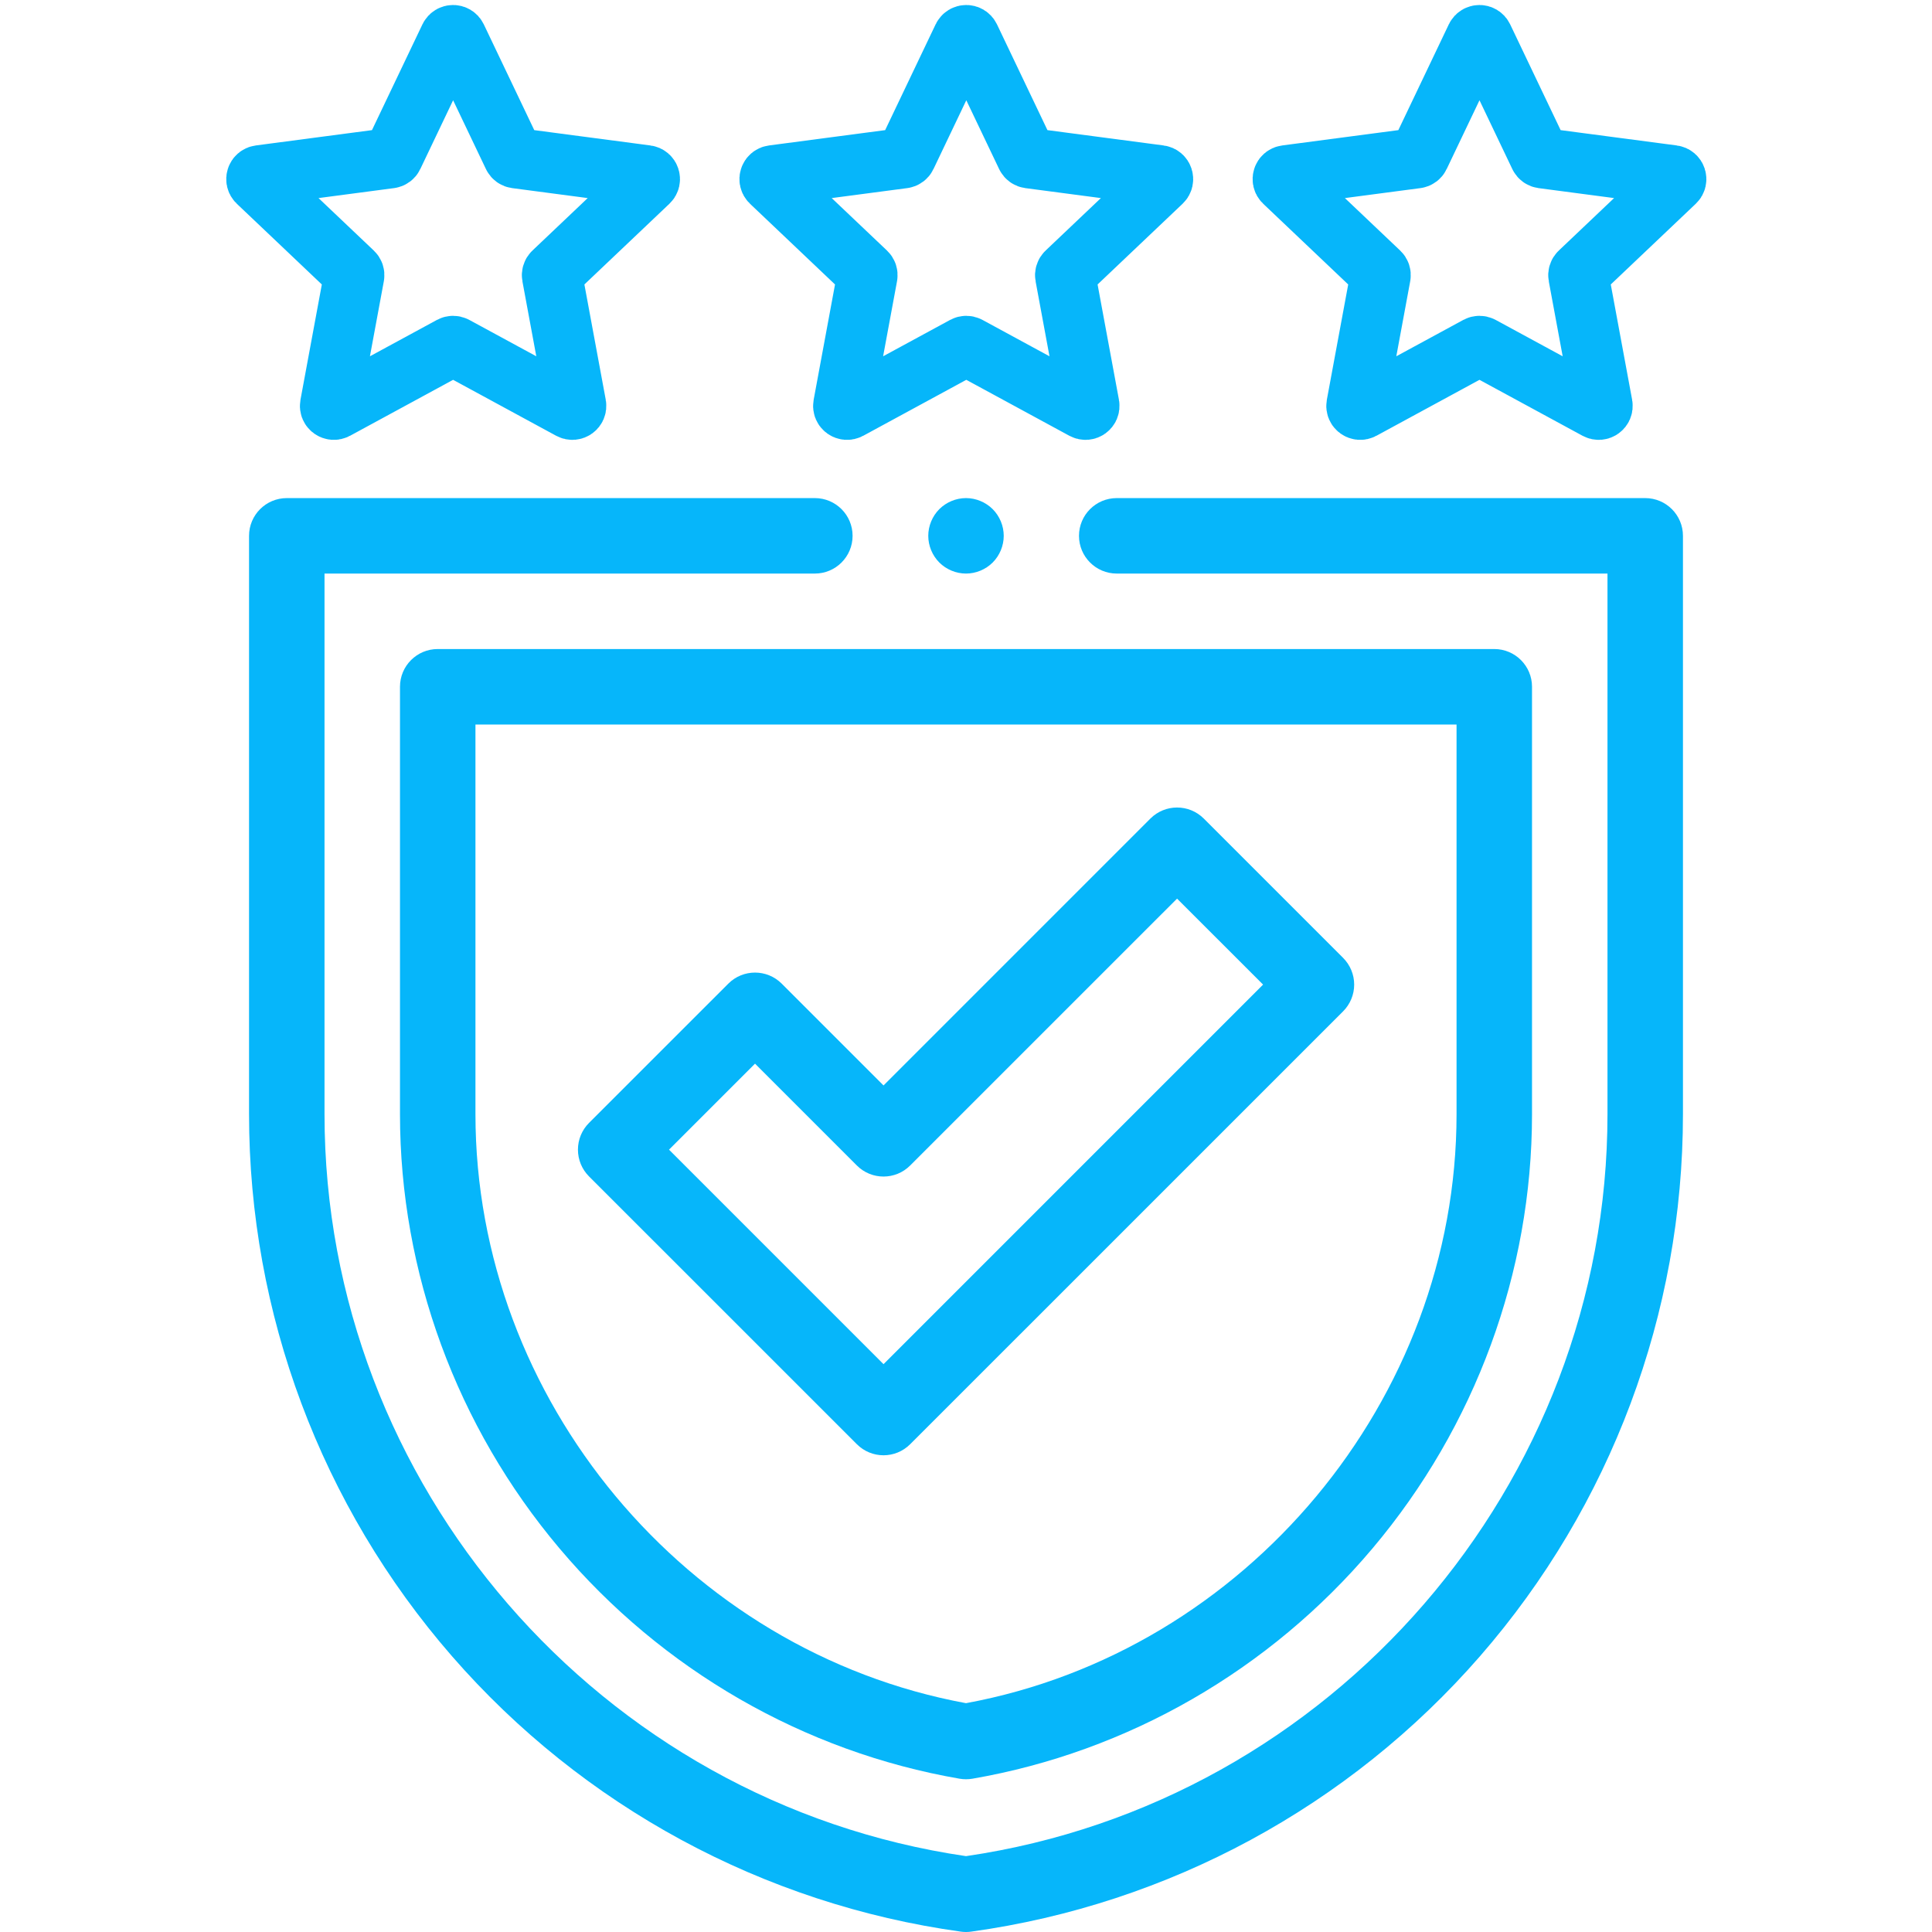 <svg xmlns="http://www.w3.org/2000/svg" width="64" height="64" viewBox="0 0 64 64" fill="none"><path d="M14.897 1.236C14.943 1.142 15.078 1.142 15.123 1.236L17 5.17C17.018 5.208 17.054 5.234 17.096 5.24L21.417 5.81C21.521 5.823 21.563 5.952 21.487 6.024L18.326 9.025C18.295 9.054 18.281 9.097 18.289 9.138L19.083 13.424C19.102 13.527 18.992 13.606 18.9 13.556L15.07 11.477C15.032 11.457 14.988 11.457 14.95 11.477L11.12 13.556C11.027 13.606 10.918 13.527 10.937 13.424L11.731 9.138C11.739 9.097 11.725 9.054 11.694 9.025L8.533 6.024C8.457 5.952 8.499 5.823 8.603 5.81L12.924 5.24C12.966 5.234 13.002 5.208 13.02 5.17L14.897 1.236Z" stroke="#06B6FA" stroke-width="2" stroke-linejoin="round"></path><path d="M31.897 1.236C31.942 1.142 32.078 1.142 32.123 1.236L34 5.17C34.018 5.208 34.054 5.234 34.096 5.24L38.417 5.81C38.521 5.823 38.563 5.952 38.487 6.024L35.326 9.025C35.295 9.054 35.281 9.097 35.289 9.138L36.083 13.424C36.102 13.527 35.992 13.606 35.9 13.556L32.07 11.477C32.032 11.457 31.988 11.457 31.95 11.477L28.12 13.556C28.027 13.606 27.918 13.527 27.937 13.424L28.731 9.138C28.739 9.097 28.725 9.054 28.694 9.025L25.533 6.024C25.457 5.952 25.499 5.823 25.603 5.81L29.924 5.24C29.966 5.234 30.002 5.208 30.02 5.17L31.897 1.236Z" stroke="#06B6FA" stroke-width="2" stroke-linejoin="round"></path><path d="M48.897 1.236C48.943 1.142 49.078 1.142 49.123 1.236L51 5.17C51.018 5.208 51.054 5.234 51.096 5.24L55.417 5.81C55.521 5.823 55.563 5.952 55.487 6.024L52.326 9.025C52.295 9.054 52.281 9.097 52.289 9.138L53.083 13.424C53.102 13.527 52.992 13.606 52.9 13.556L49.07 11.477C49.032 11.457 48.988 11.457 48.95 11.477L45.12 13.556C45.028 13.606 44.918 13.527 44.937 13.424L45.731 9.138C45.739 9.097 45.725 9.054 45.694 9.025L42.533 6.024C42.457 5.952 42.499 5.823 42.603 5.81L46.924 5.24C46.966 5.234 47.002 5.208 47.02 5.17L48.897 1.236Z" stroke="#06B6FA" stroke-width="2" stroke-linejoin="round"></path><path d="M32 64C31.942 64 31.885 63.996 31.828 63.988C25.291 63.08 19.304 59.839 14.971 54.862C10.637 49.884 8.25 43.509 8.25 36.909V17.75C8.25 17.06 8.81 16.5 9.5 16.5H26.993C27.684 16.5 28.243 17.06 28.243 17.75C28.243 18.44 27.684 19 26.993 19H10.75V36.909C10.75 49.181 19.873 59.716 32 61.487C44.127 59.716 53.25 49.181 53.25 36.909V19H36.993C36.303 19 35.743 18.44 35.743 17.75C35.743 17.06 36.303 16.5 36.993 16.5H54.5C55.19 16.5 55.75 17.06 55.75 17.75V36.909C55.75 43.509 53.363 49.884 49.029 54.862C44.696 59.839 38.709 63.08 32.172 63.988C32.115 63.996 32.058 64 32 64Z" fill="#06B6FA"></path><path d="M32 58.94C31.929 58.94 31.857 58.934 31.787 58.922C26.642 58.033 21.936 55.324 18.535 51.294C15.127 47.256 13.25 42.147 13.25 36.909V22.75C13.25 22.06 13.81 21.5 14.5 21.5H49.5C50.19 21.5 50.75 22.06 50.75 22.75V36.909C50.75 42.147 48.873 47.256 45.465 51.294C42.065 55.324 37.358 58.033 32.213 58.922C32.143 58.934 32.071 58.94 32 58.94ZM15.75 24V36.909C15.75 46.36 22.721 54.709 32 56.42C41.279 54.709 48.25 46.36 48.25 36.909V24H15.75Z" fill="#06B6FA"></path><path d="M29.268 48.208C28.948 48.208 28.628 48.085 28.384 47.841L19.51 38.968C19.276 38.733 19.145 38.416 19.145 38.084C19.145 37.752 19.276 37.435 19.51 37.2L24.127 32.584C24.615 32.096 25.406 32.096 25.895 32.584L29.268 35.957L38.108 27.116C38.597 26.628 39.388 26.628 39.877 27.116L44.493 31.732C44.727 31.967 44.859 32.285 44.859 32.616C44.859 32.948 44.727 33.266 44.493 33.501L33.689 44.304L30.151 47.841C29.907 48.085 29.587 48.208 29.268 48.208ZM22.162 38.084L29.268 45.19L41.841 32.616L38.992 29.768L30.151 38.608C29.663 39.097 28.872 39.097 28.384 38.608L25.011 35.235L22.162 38.084Z" fill="#06B6FA"></path><path d="M32 19C31.671 19 31.349 18.866 31.116 18.634C30.884 18.401 30.75 18.079 30.75 17.75C30.75 17.421 30.884 17.099 31.116 16.866C31.349 16.634 31.671 16.5 32 16.5C32.329 16.5 32.651 16.634 32.884 16.866C33.116 17.099 33.25 17.421 33.25 17.75C33.25 18.079 33.116 18.401 32.884 18.634C32.651 18.866 32.329 19 32 19Z" fill="#06B6FA"></path></svg>
